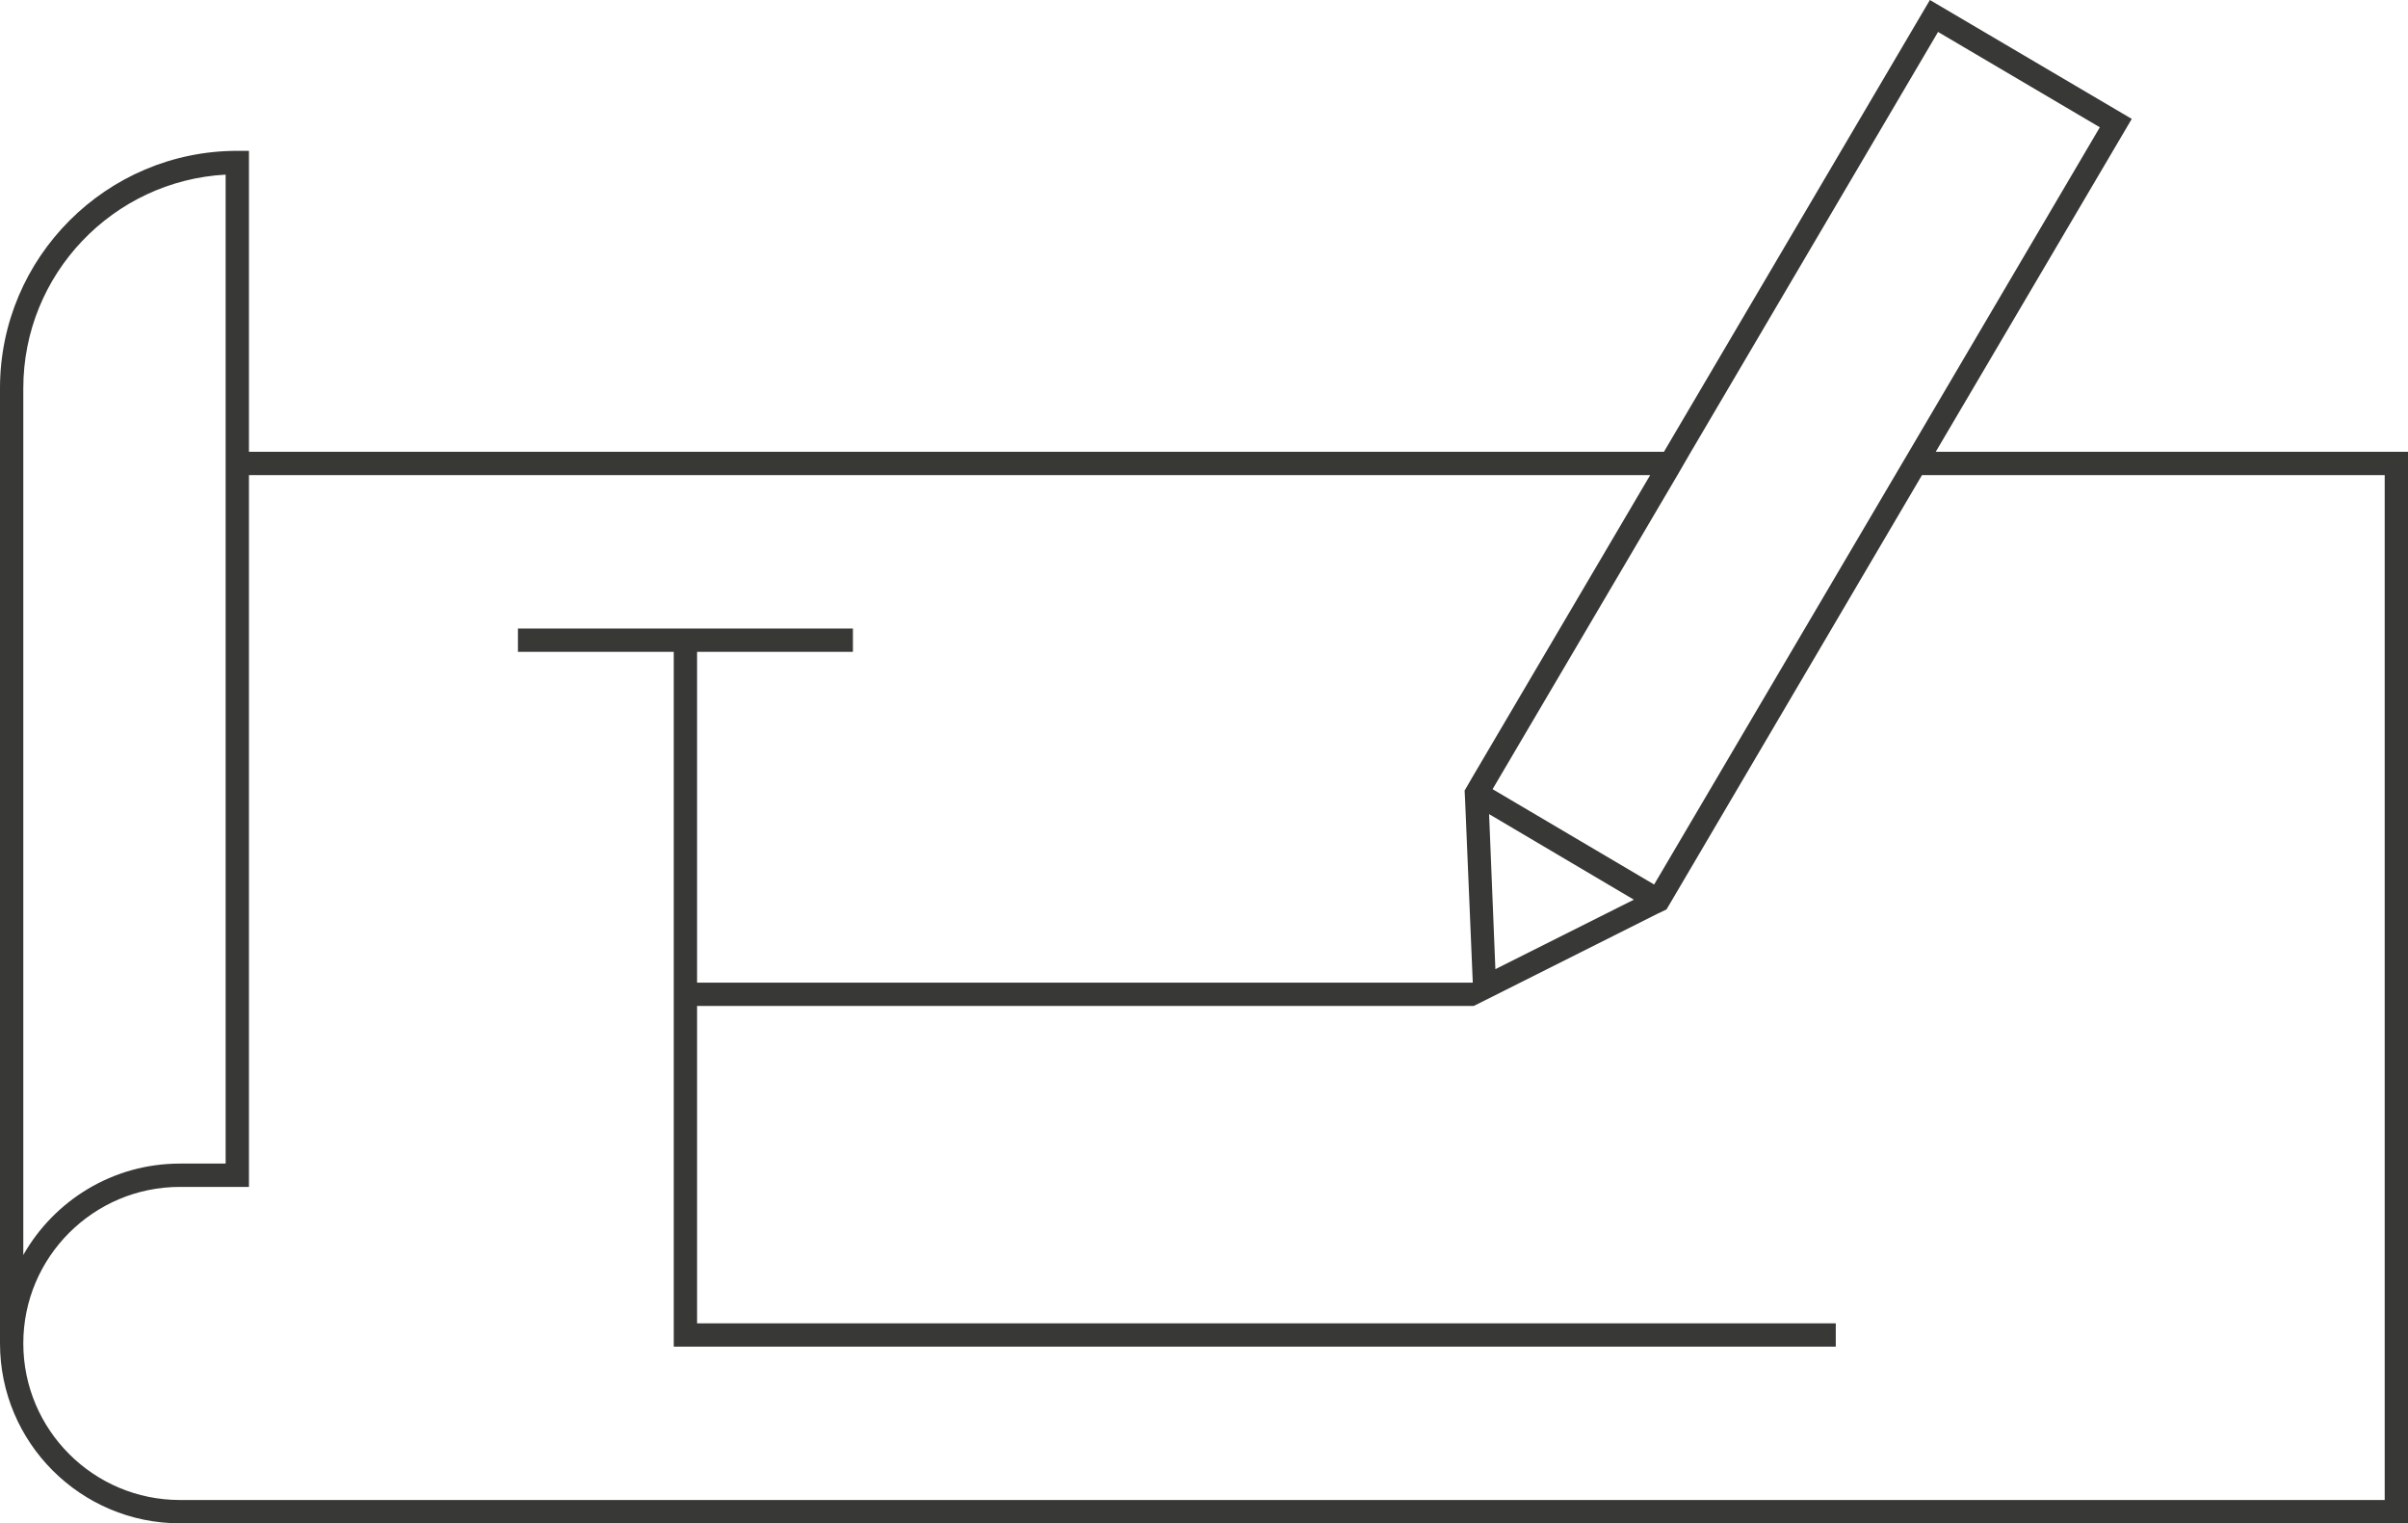 <?xml version="1.0" encoding="UTF-8"?><svg id="Ebene_1" xmlns="http://www.w3.org/2000/svg" width="247.954" height="156.838" viewBox="0 0 247.954 156.838"><defs><style>.cls-1{fill:#383836;stroke-width:0px;}</style></defs><path class="cls-1" d="M199.323,46.519l20.187-34.277L198.723,0l-27.387,46.519H25.635V15.53h-1.2C10.969,15.53,0,26.5,0,39.966v98.342c0,10.225,8.305,18.531,18.53,18.531h229.424V46.519h-48.631ZM199.563,3.289l16.658,9.817-19.659,33.413-1.416,2.4-24.819,42.15-16.635-9.817,19.035-32.332,1.391-2.4L199.563,3.289ZM168.239,92.629l-14.258,7.153-.648-15.962,14.906,8.809ZM2.4,39.966c0-11.738,9.24-21.363,20.834-21.987v101.822h-4.705c-6.913,0-12.938,3.792-16.13,9.409V39.966ZM245.554,154.438H18.53c-8.905,0-16.13-7.225-16.13-16.13,0-8.881,7.224-16.106,16.13-16.106h7.105V48.919h144.284l-18.314,31.108-.792,1.368.048.96.792,18.819h-79.875v-34.062h16.048v-2.4h-34.493v2.4h16.045v71.534h119.654v-2.4h-117.253v-32.672h79.971l1.104-.552,17.835-8.953.912-.432.792-1.344,25.515-43.374h47.647v105.519Z"/></svg>